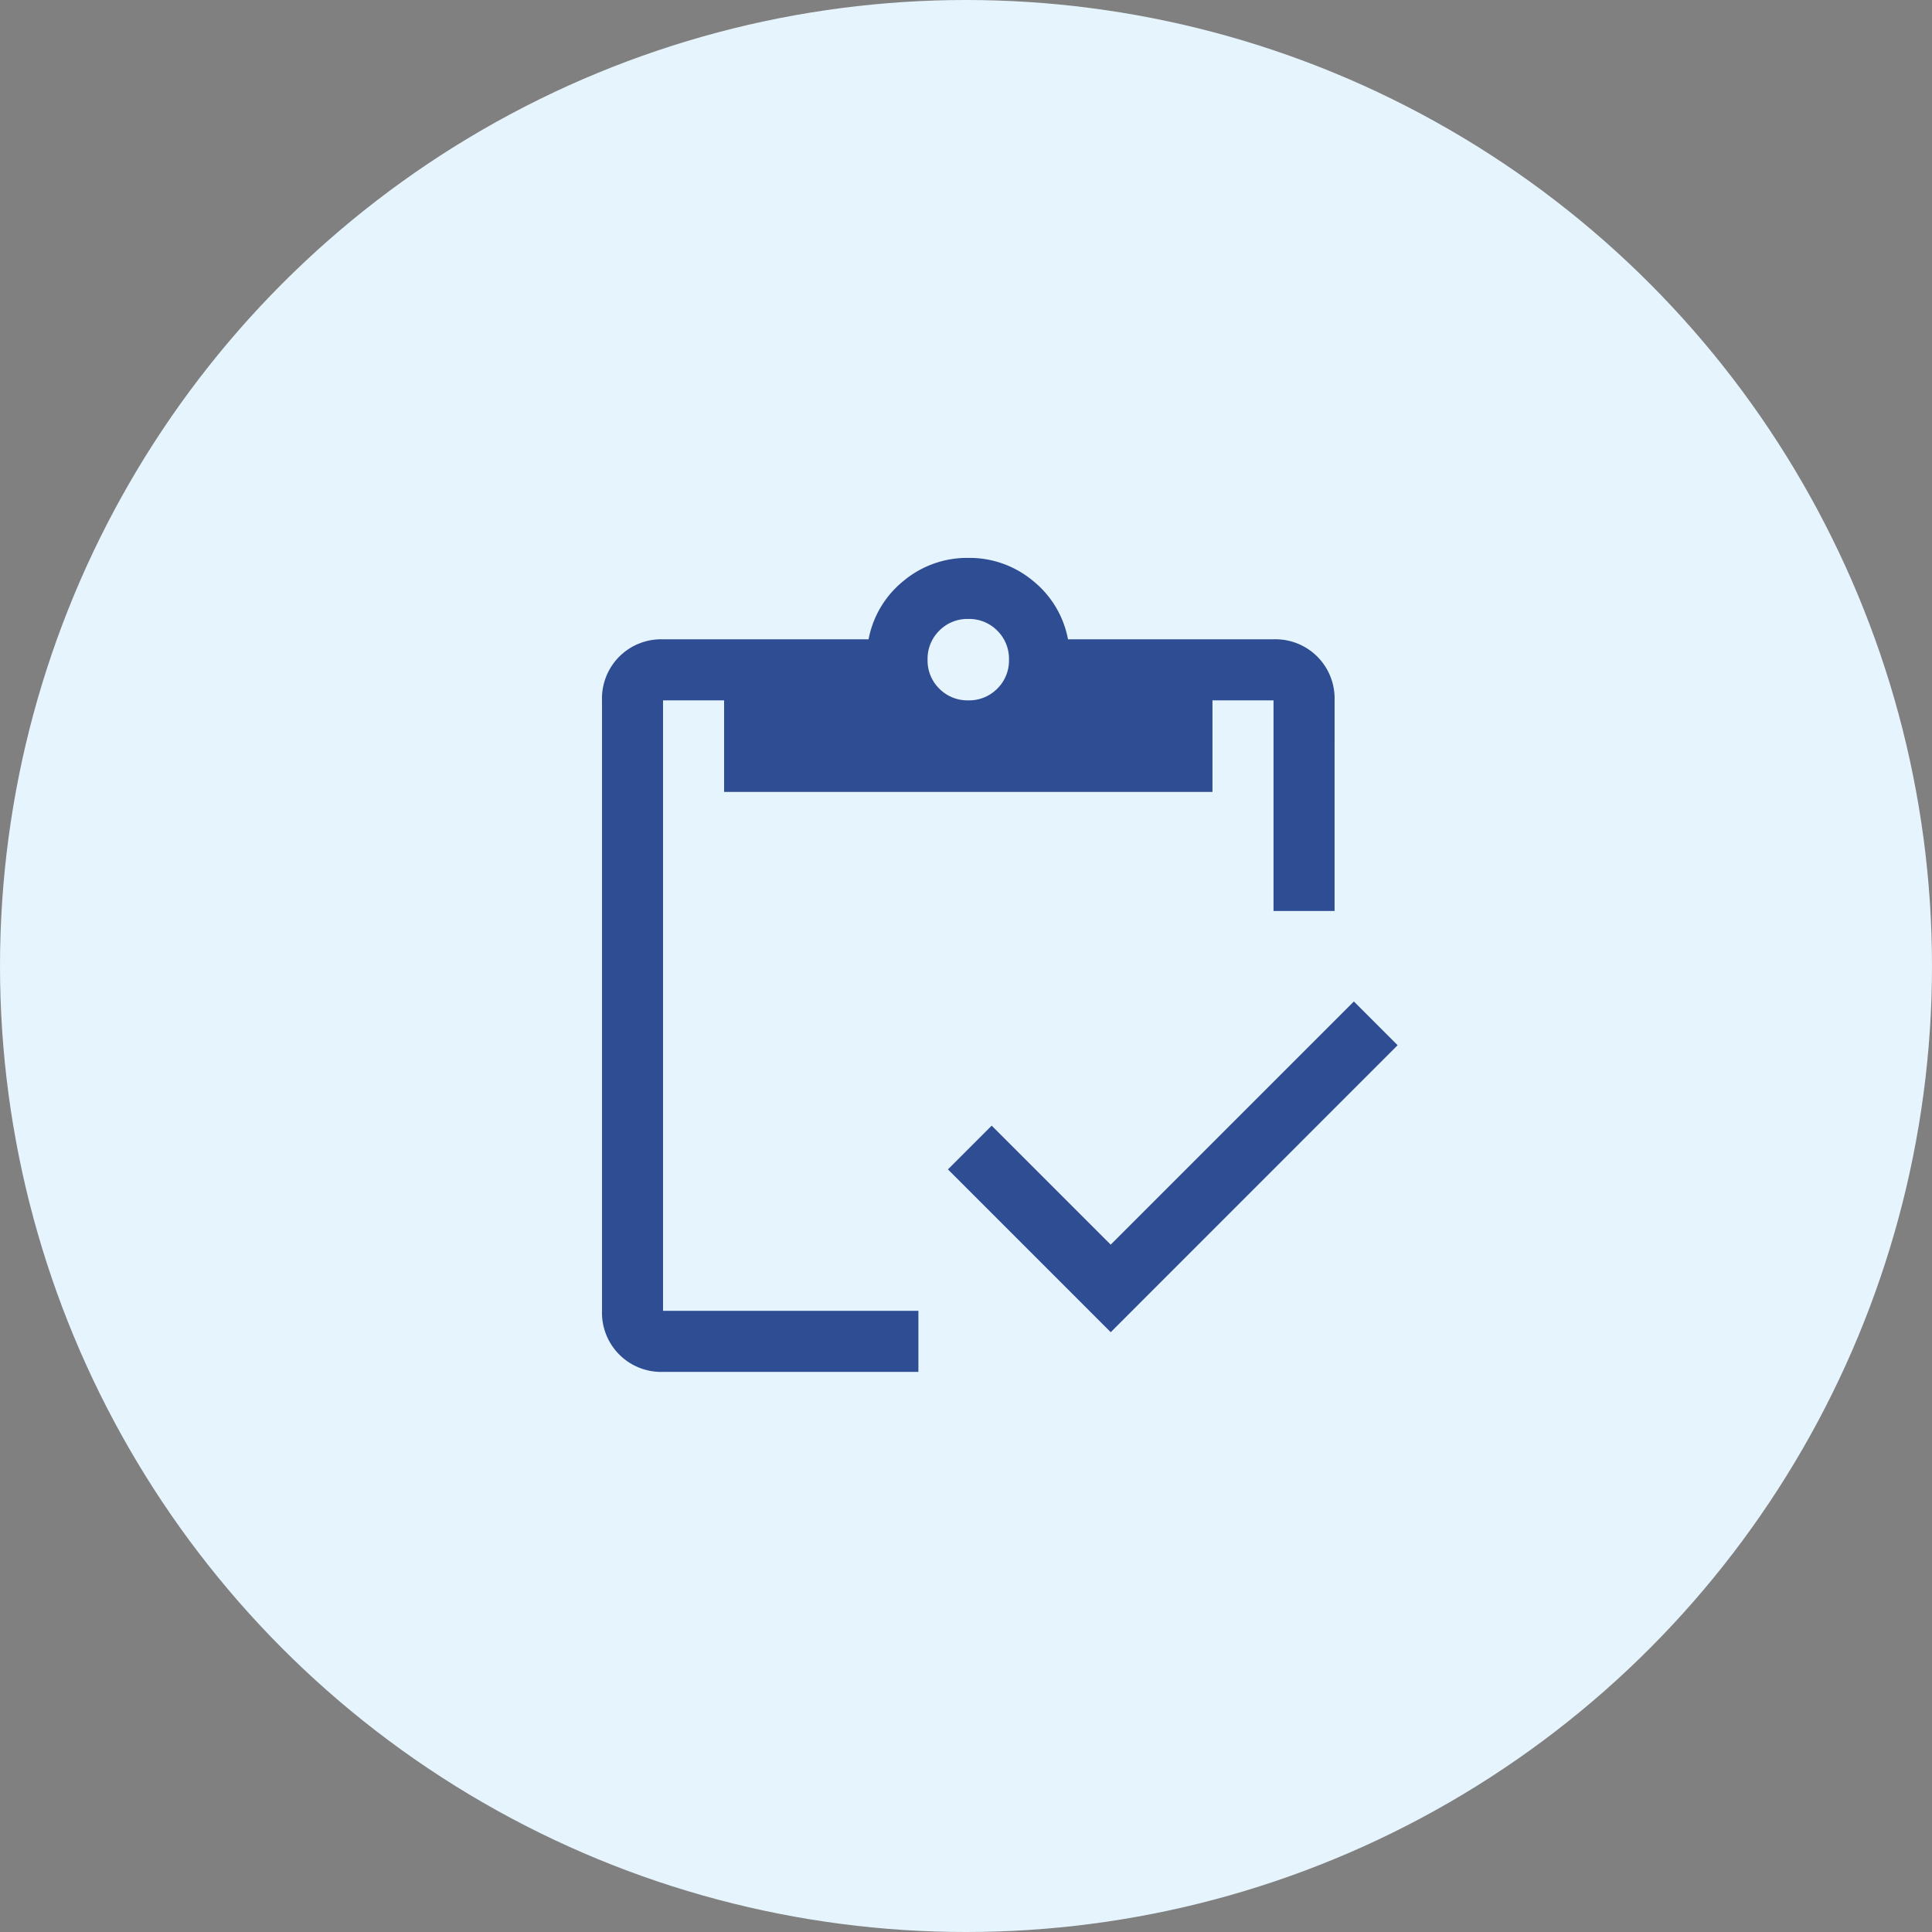 <svg xmlns="http://www.w3.org/2000/svg" width="138" height="138" viewBox="0 0 138 138">
  <rect x="0" y="0" width="138" height="138" fill="#808080" stroke="none"/>
  <g id="steps_icon05" transform="translate(-400 -2340)">
    <circle id="楕円形_46" data-name="楕円形 46" cx="69" cy="69" r="69" transform="translate(400 2340)" fill="#e6f4fd"/>
    <path id="inventory_FILL0_wght400_GRAD0_opsz48" d="M156.338-864.693,144.71-876.321l3.125-3.125,8.5,8.5,17.37-17.37,3.125,3.125Zm15.989-30.088h-4.361v-15.044h-4.361v6.541H128.721v-6.541h-4.361v43.606H142.6v4.361H124.361a4.236,4.236,0,0,1-3.125-1.236A4.235,4.235,0,0,1,120-866.219v-43.606a4.236,4.236,0,0,1,1.235-3.125,4.235,4.235,0,0,1,3.125-1.235h14.681a7.024,7.024,0,0,1,2.507-4.179A7.077,7.077,0,0,1,146.164-920a7.077,7.077,0,0,1,4.615,1.635,7.024,7.024,0,0,1,2.507,4.179h14.681a4.235,4.235,0,0,1,3.125,1.235,4.236,4.236,0,0,1,1.236,3.125Zm-26.164-15.044a2.813,2.813,0,0,0,2.071-.836,2.813,2.813,0,0,0,.836-2.071,2.813,2.813,0,0,0-.836-2.071,2.813,2.813,0,0,0-2.071-.836,2.813,2.813,0,0,0-2.071.836,2.813,2.813,0,0,0-.836,2.071,2.813,2.813,0,0,0,.836,2.071A2.813,2.813,0,0,0,146.164-909.825Z" transform="translate(323 3299.85)" fill="#2f4d92"/>
  </g>
</svg>
